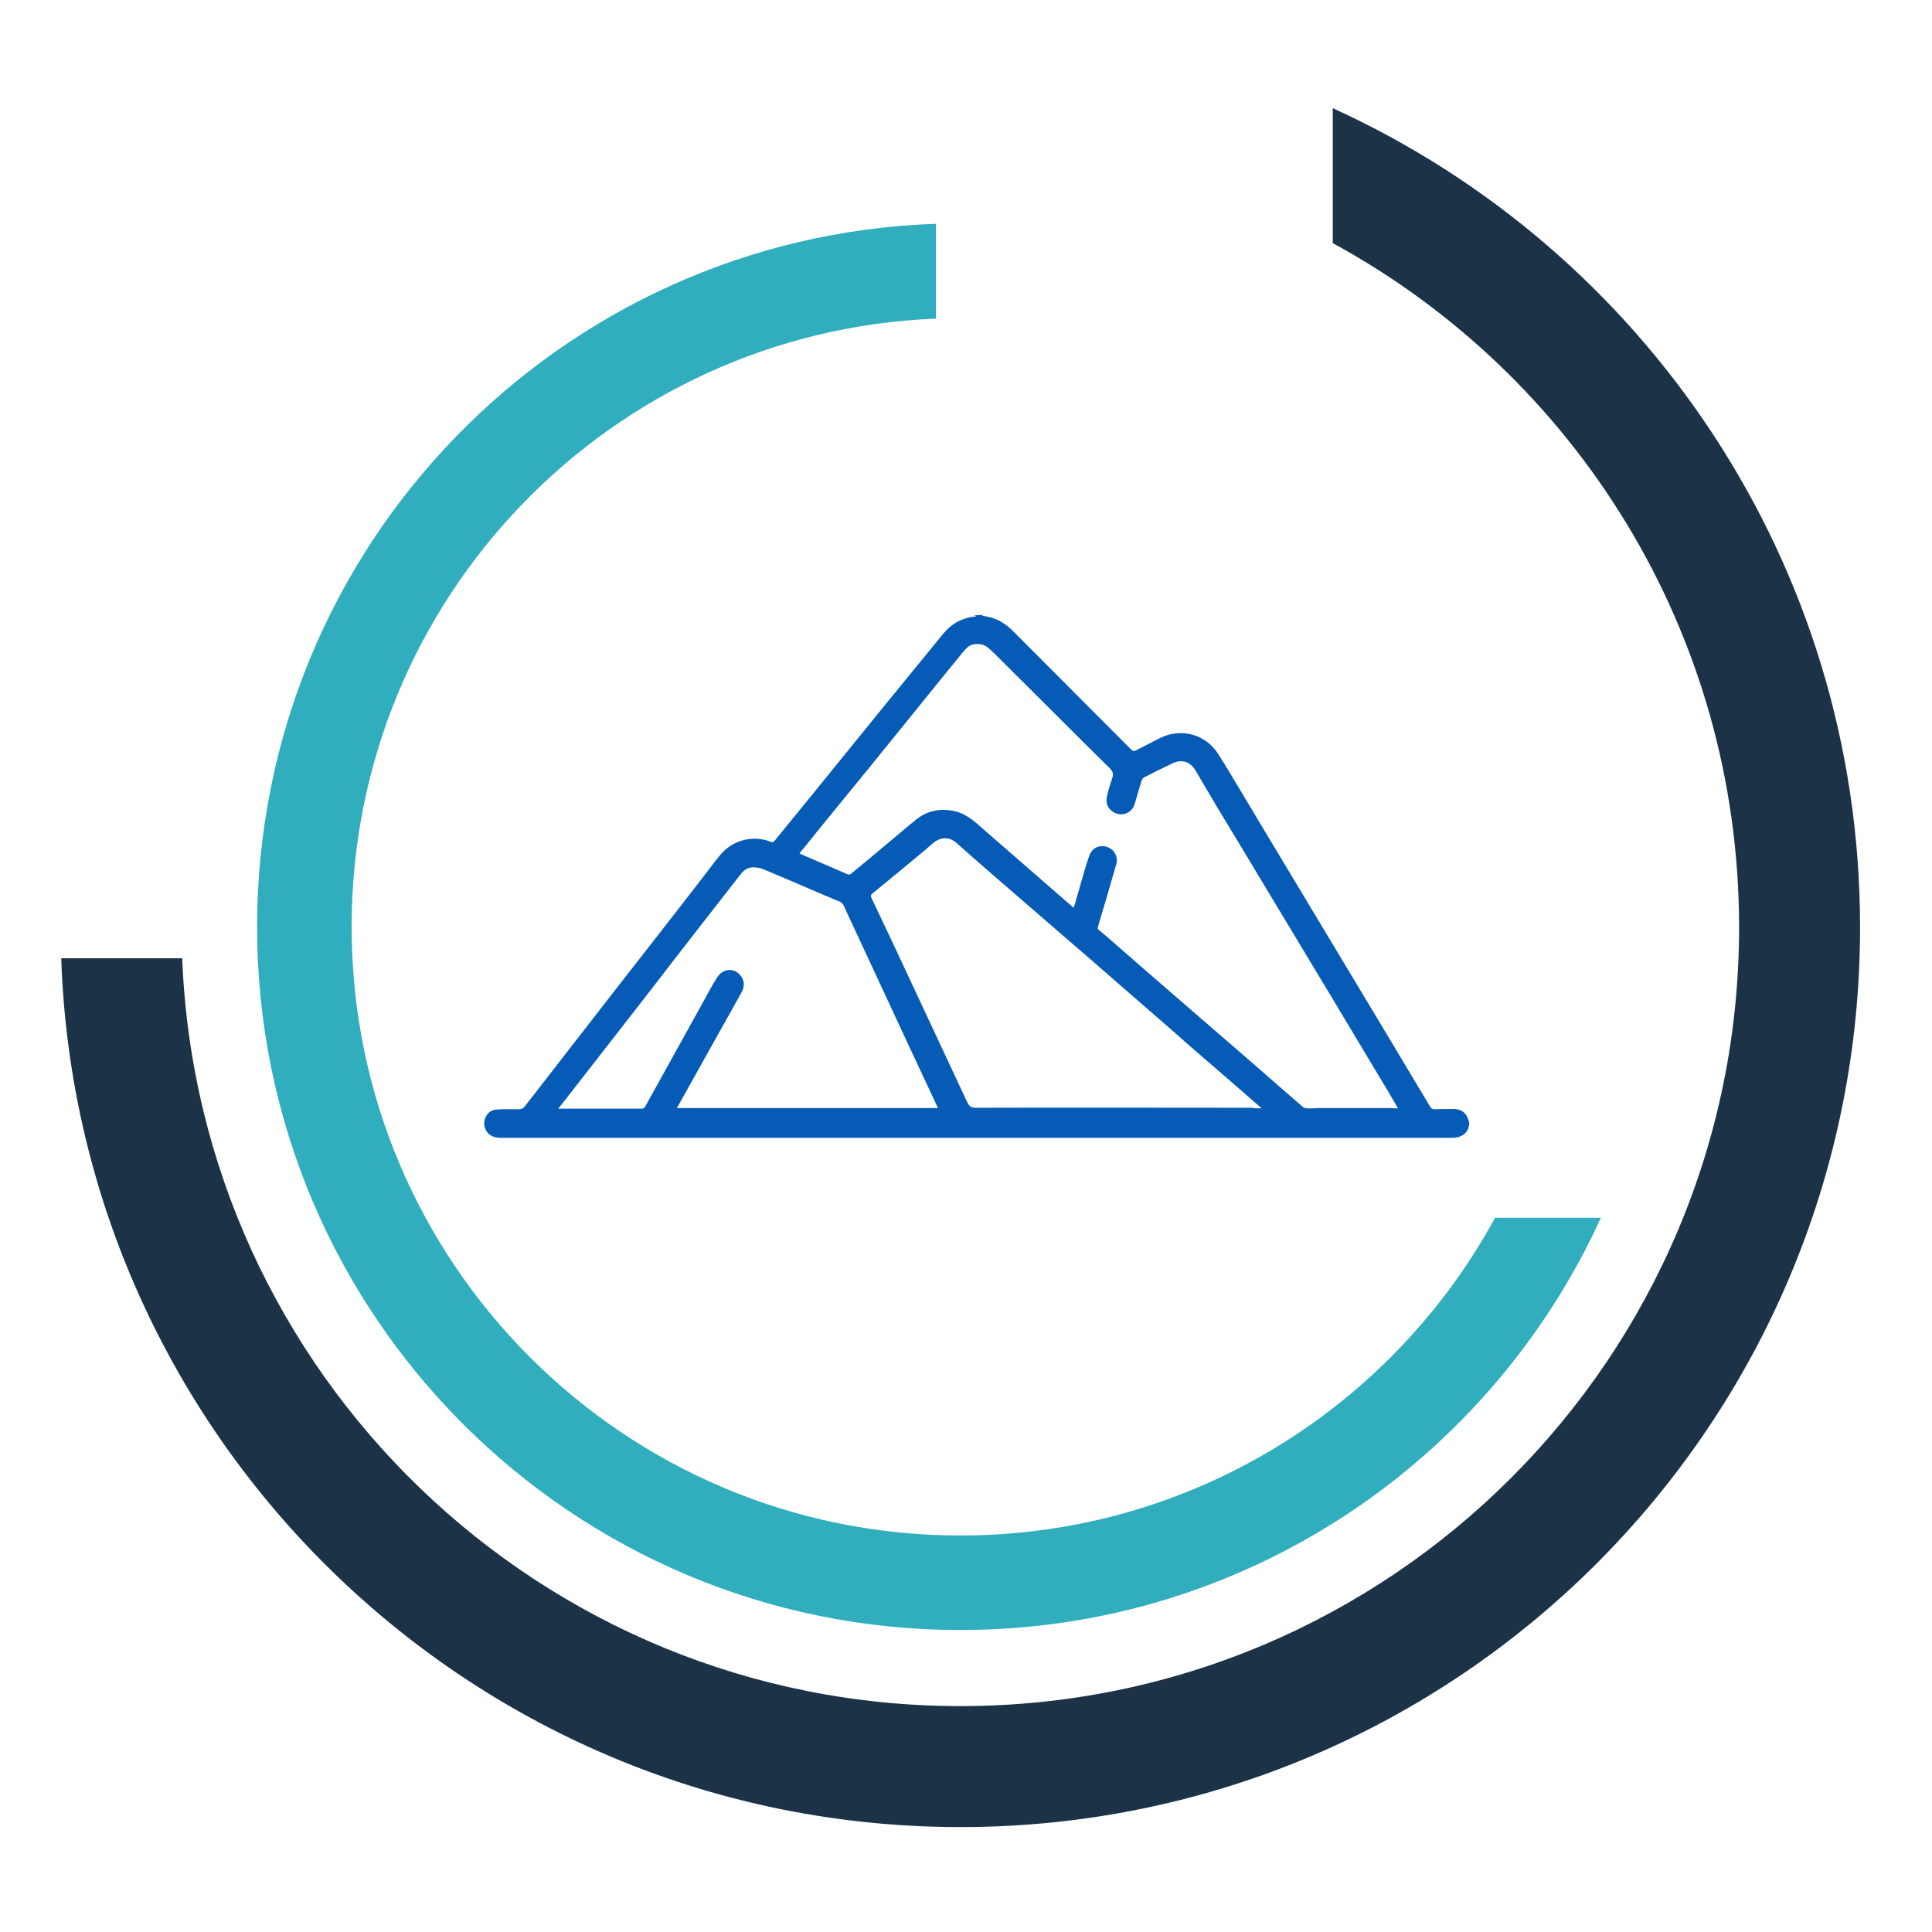 <?xml version="1.0" encoding="utf-8"?>
<!-- Generator: Adobe Illustrator 27.4.0, SVG Export Plug-In . SVG Version: 6.00 Build 0)  -->
<svg version="1.1" id="Layer_1" xmlns="http://www.w3.org/2000/svg" xmlns:xlink="http://www.w3.org/1999/xlink" x="0px" y="0px"
	 viewBox="0 0 650 650" style="enable-background:new 0 0 650 650;" xml:space="preserve">
<style type="text/css">
	.st0{fill:#30AEBE;}
	.st1{fill:#1B3247;}
	.st2{fill:#055BB5;}
</style>
<path class="st0" d="M503,409.7c-34.7,63.7-102.3,106.9-179.9,106.9c-113.1,0-204.8-91.7-204.8-204.8
	c0-110.4,87.3-200.3,196.6-204.6V75.3C188.1,79.6,86.5,183.8,86.5,311.8c0,130.7,105.9,236.6,236.6,236.6
	c95.8,0,178.2-56.9,215.5-138.7H503z"/>
<path class="st1" d="M448.4,81.8c81.5,44.4,136.7,130.8,136.7,230.2c0,144.7-117.3,262-262,262C181.9,574,66.8,462.3,61.3,322.4
	H20.6c5.5,162.3,138.8,292.3,302.5,292.3c167.2,0,302.7-135.5,302.7-302.7c0-122.5-72.8-228-177.4-275.6L448.4,81.8L448.4,81.8z"/>
<path class="st2" d="M331,206.9c-0.2,0.1-0.4,0.2-0.7,0.3c4.2,0.3,7.6,2.2,10.5,5.1c13.2,13.3,26.6,26.6,39.8,39.9
	c0.5,0.5,0.8,0.6,1.5,0.3c2.7-1.4,5.5-2.8,8.2-4.2c7-3.5,15.3-1.3,19.5,5.3c2.9,4.5,5.6,9.2,8.4,13.8c3.3,5.6,6.7,11.1,10,16.7
	c8.3,13.9,16.7,27.7,25,41.6c9.3,15.5,18.7,31.1,28,46.7c0.3,0.5,0.7,0.8,1.4,0.8c2.1-0.1,4.3-0.1,6.4-0.1c2.2,0,3.9,0.9,4.8,3
	c0.2,0.5,0.3,1,0.5,1.5c0,0.3,0,0.5,0,0.8c0,0.1-0.1,0.2-0.1,0.3c-0.4,2.6-2.6,4.1-5.5,4.1c-28,0-56,0-83.9,0
	c-78.8,0-157.6,0-236.4,0c-2.8,0-4.6-1.2-5.3-3.5c-0.8-2.7,1-5.8,3.8-6c2.5-0.2,5-0.1,7.5-0.1c0.9,0,1.5-0.2,2.1-0.9
	c9.5-12.2,19-24.5,28.5-36.7c10.9-14,21.8-27.9,32.6-41.9c1.5-2,3-4,4.6-5.9c4.1-5.1,10.9-7,17.1-4.6c0.5,0.2,0.8,0.2,1.2-0.2
	c4.2-5.2,8.5-10.4,12.8-15.7c7.9-9.7,15.8-19.5,23.7-29.2c6.7-8.2,13.4-16.4,20.1-24.6c2.4-3,5.3-5,9.1-5.8c0.8-0.2,1.5-0.2,2.3-0.3
	c-0.2-0.1-0.5-0.2-0.7-0.3C328.8,206.9,329.9,206.9,331,206.9z M470.3,372.9c-0.1-0.3-0.2-0.4-0.3-0.6c-2.1-3.6-4.2-7.2-6.4-10.8
	c-10.3-17.2-20.6-34.4-31-51.6c-5.3-8.9-10.7-17.7-16-26.6c-2.3-3.8-4.6-7.6-6.9-11.4c-2.5-4.2-5-8.5-7.5-12.7
	c-1.8-3-4.7-3.9-7.9-2.3c-3.1,1.5-6.2,3-9.3,4.6c-0.4,0.2-0.7,0.6-0.9,1.1c-0.8,2.5-1.5,4.9-2.2,7.4c-0.3,1.1-0.7,2-1.6,2.8
	c-1.6,1.4-3.8,1.5-5.6,0.5c-1.9-1.1-2.8-3.1-2.3-5.3c0.5-2.1,1.1-4.2,1.8-6.2c0.5-1.4,0.2-2.3-0.9-3.4c-12.4-12.2-24.6-24.5-37-36.8
	c-1.2-1.2-2.5-2.5-3.8-3.6c-1.4-1.3-3.2-1.5-5-1.2c-1.6,0.3-2.6,1.5-3.6,2.7c-2.4,2.9-4.7,5.8-7.1,8.7c-4.9,6.1-9.9,12.2-14.8,18.3
	c-6.2,7.7-12.5,15.4-18.8,23.1c-4.2,5.1-8.3,10.2-12.5,15.4c-0.6,0.7-1.2,1.4-1.7,2.1c0.1,0.1,0.2,0.2,0.3,0.2
	c5.3,2.3,10.7,4.6,16,6.9c0.3,0.1,0.8,0,1-0.2c4-3.3,8-6.6,11.9-9.9c3.2-2.7,6.4-5.4,9.7-8.1c3.7-3.1,8-4.1,12.8-3.2
	c3.1,0.6,5.7,2.3,8.1,4.4c9.5,8.3,19.1,16.6,28.6,24.9c1.3,1.1,2.5,2.2,3.8,3.3c0.1-0.3,0.2-0.6,0.3-0.8c1.1-3.7,2.1-7.4,3.2-11.1
	c0.6-2.1,1.2-4.1,2-6.1c1-2.3,3.5-3.3,5.9-2.4c2.3,0.8,3.6,3.2,3,5.6c-2,7.1-4.1,14.1-6.2,21.2c-0.1,0.5-0.1,0.8,0.3,1.1
	c1.3,1,2.5,2.1,3.8,3.2c7.4,6.5,14.9,13,22.3,19.4c9.2,8,18.4,15.9,27.6,23.9c4.9,4.3,9.8,8.6,14.8,12.9c0.4,0.4,1.1,0.6,1.7,0.6
	c1.4,0.1,2.7-0.1,4.1-0.1c8,0,16,0,24,0C468.9,372.9,469.6,372.9,470.3,372.9z M424.2,372.9c0-0.1,0.1-0.1,0.1-0.2
	c-0.2-0.2-0.4-0.3-0.6-0.5c-4.1-3.6-8.2-7.1-12.3-10.7c-5.7-4.9-11.4-9.8-17-14.8c-8.7-7.6-17.5-15.2-26.2-22.8
	c-11.6-10.1-23.3-20.1-34.9-30.2c-3.8-3.3-7.7-6.7-11.5-10.1c-2.3-2-5-2.1-7.4-0.3c-1.2,0.9-2.2,1.9-3.3,2.8
	c-5.9,4.9-11.8,9.8-17.7,14.6c-0.4,0.4-0.5,0.6-0.3,1.2c2.7,5.6,5.3,11.3,8,16.9c8.1,17.3,16.2,34.7,24.3,52
	c0.7,1.5,1.5,1.9,3.1,1.9c30.9-0.1,61.7,0,92.6,0C422.1,372.9,423.2,372.9,424.2,372.9z M227.7,372.8c29.3,0,58.5,0,87.8,0
	c-0.1-0.2-0.1-0.4-0.2-0.6c-5.2-11.1-10.4-22.2-15.5-33.2c-5.3-11.4-10.6-22.8-15.9-34.2c-0.3-0.7-0.7-1.2-1.5-1.5
	c-1.6-0.6-3.2-1.4-4.8-2c-7-3-13.9-6-20.9-8.9c-1-0.4-2.2-0.6-3.3-0.6c-2,0-3.4,1.2-4.5,2.7c-10,12.8-20,25.6-29.9,38.5
	c-10.1,13-20.2,25.9-30.3,38.9c-0.3,0.3-0.5,0.6-0.9,1.1c1.2,0,2.3,0,3.3,0c8.3,0,16.5,0,24.8,0c0.5,0,0.8-0.2,1.1-0.6
	c2.5-4.5,5-9,7.5-13.5c4.1-7.5,8.3-14.9,12.4-22.4c1.4-2.6,2.8-5.2,4.4-7.7c2-3.1,5.9-3.3,8-0.4c1.4,1.9,1.1,3.9,0,5.8
	c-6.8,12.2-13.6,24.3-20.4,36.5C228.5,371.4,228.2,372.1,227.7,372.8z"/>
</svg>
